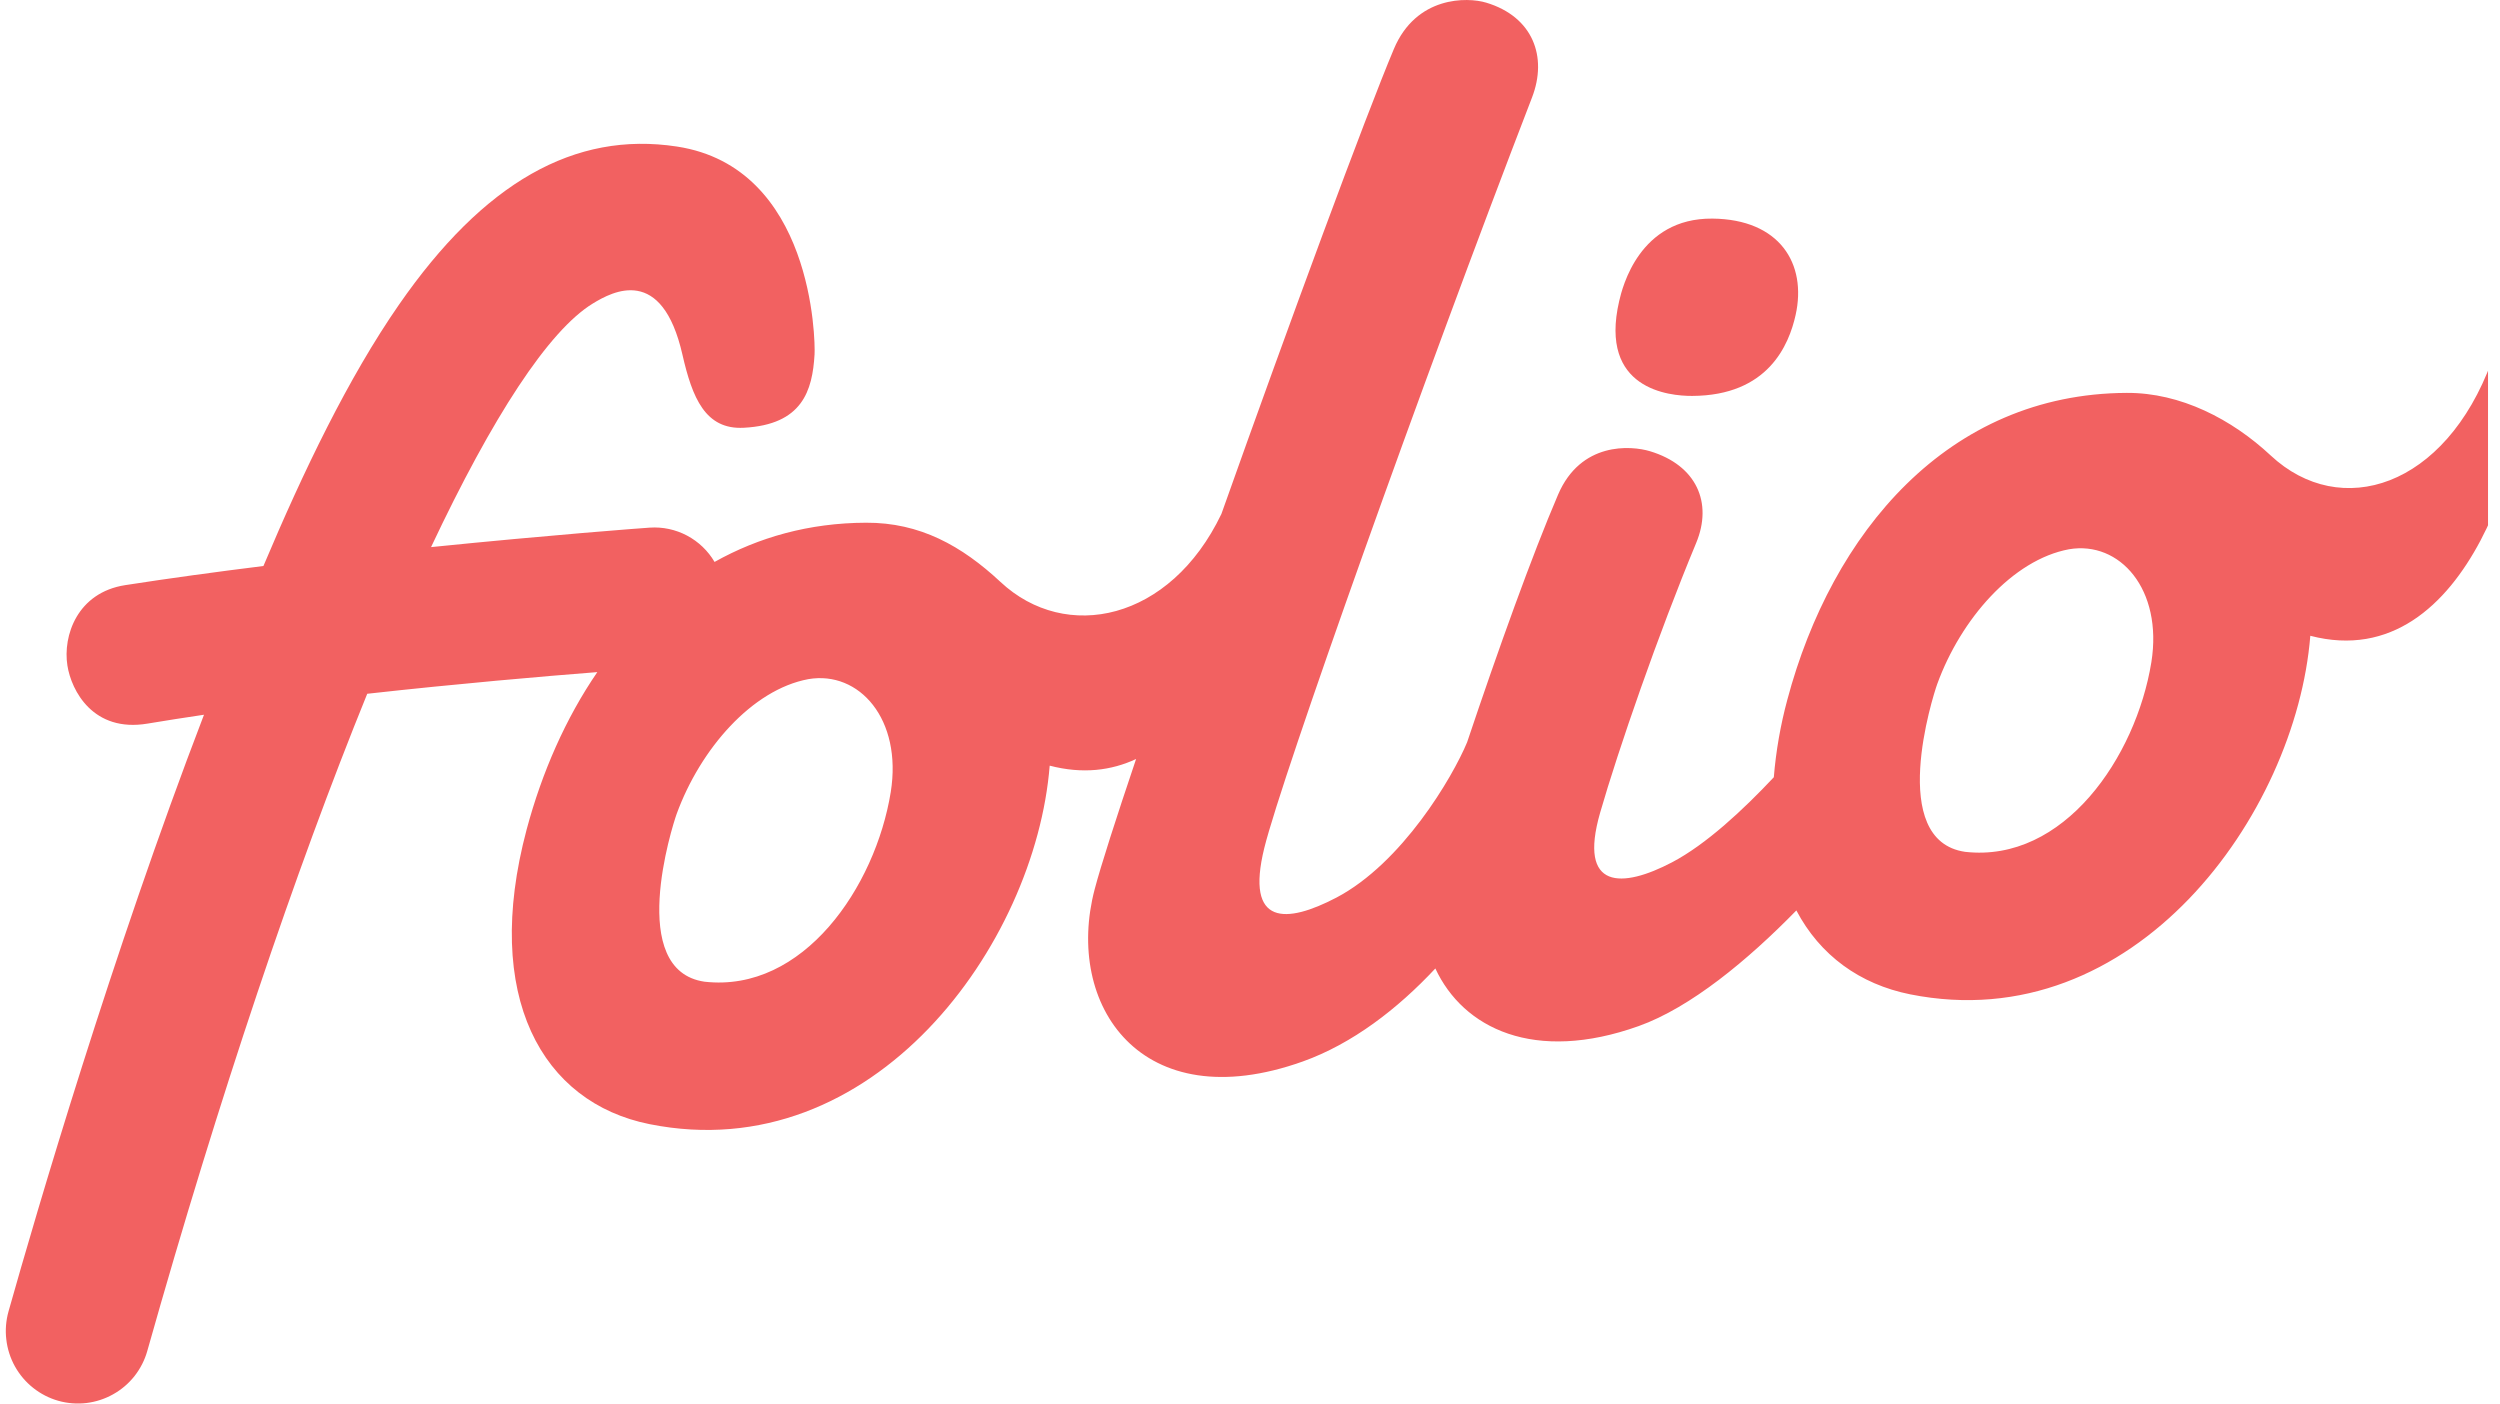 <svg width="57" height="32" viewBox="0 0 57 32" fill="none" xmlns="http://www.w3.org/2000/svg">
<g clip-path="url(#clip0)">
<path d="M38.581 9.027C40.316 9.02 40.788 7.862 40.94 7.182C41.201 6.011 40.575 4.998 39.041 4.984C37.374 4.97 36.989 6.554 36.917 6.866C36.451 8.882 38.063 9.029 38.581 9.027Z" fill="#F26161"/>
<path d="M57.584 8.318C57.544 7.847 56.964 7.819 56.811 8.236C55.751 11.121 53.362 11.868 51.772 10.385C50.887 9.559 49.718 8.951 48.489 8.958C44.412 8.975 41.766 12.145 40.751 15.954C40.595 16.533 40.492 17.124 40.443 17.721C39.744 18.466 38.898 19.253 38.124 19.66C36.992 20.254 35.973 20.301 36.483 18.529C36.898 17.09 37.806 14.463 38.672 12.381C39.055 11.461 38.681 10.608 37.62 10.288C37.184 10.156 36.041 10.07 35.524 11.278C34.934 12.653 34.161 14.805 33.45 16.924C33.118 17.722 31.97 19.678 30.467 20.467C29.336 21.058 28.384 21.126 28.826 19.334C29.227 17.707 32.425 8.716 34.93 2.223C35.289 1.294 34.95 0.381 33.887 0.061C33.452 -0.071 32.289 -0.092 31.78 1.118C31.135 2.65 29.409 7.324 27.848 11.718C26.681 14.158 24.301 14.659 22.813 13.27C21.927 12.444 20.974 11.912 19.746 11.918C18.446 11.922 17.294 12.251 16.292 12.812C16.142 12.557 15.924 12.349 15.664 12.211C15.403 12.073 15.109 12.01 14.814 12.03C14.644 12.041 12.547 12.198 9.828 12.474C11.23 9.501 12.506 7.539 13.515 6.921C13.973 6.641 15.094 6.04 15.56 8.088C15.784 9.067 16.079 9.801 16.96 9.753C18.296 9.682 18.524 8.907 18.572 8.079C18.59 7.76 18.539 3.815 15.433 3.341C13.1 2.985 11.029 4.16 9.096 6.948C7.941 8.613 6.919 10.74 6.006 12.905C4.943 13.037 3.873 13.183 2.855 13.341C1.761 13.511 1.429 14.496 1.537 15.175C1.627 15.748 2.125 16.707 3.364 16.498C3.783 16.428 4.214 16.361 4.651 16.296C2.55 21.771 0.834 27.633 0.194 29.901C0.136 30.109 0.118 30.327 0.144 30.542C0.169 30.758 0.236 30.966 0.341 31.155C0.447 31.344 0.588 31.511 0.758 31.645C0.927 31.779 1.121 31.879 1.329 31.938C1.537 31.997 1.754 32.014 1.969 31.989C2.183 31.963 2.391 31.896 2.579 31.79C2.768 31.685 2.934 31.543 3.068 31.373C3.201 31.203 3.301 31.008 3.359 30.799C4.997 24.996 6.734 19.85 8.373 15.818C10.459 15.586 12.382 15.421 13.619 15.324C12.897 16.378 12.357 17.607 12.007 18.914C10.993 22.723 12.359 25.141 14.812 25.631C19.92 26.653 23.608 21.534 23.933 17.457C24.685 17.653 25.338 17.569 25.903 17.305C25.442 18.672 25.1 19.737 24.958 20.277C24.266 22.911 26.011 25.52 29.703 24.202C30.834 23.798 31.866 23.002 32.726 22.081C33.361 23.448 34.984 24.244 37.361 23.395C38.546 22.972 39.855 21.887 40.957 20.758C41.496 21.782 42.403 22.44 43.553 22.671C48.661 23.692 52.349 18.573 52.675 14.496C56.359 15.456 57.707 9.795 57.584 8.318ZM20.309 18.06C19.958 20.227 18.313 22.637 16.064 22.383C14.282 22.125 15.325 18.843 15.428 18.557C15.967 17.079 17.144 15.724 18.432 15.484C19.59 15.287 20.575 16.398 20.309 18.06ZM49.051 15.099C48.699 17.266 47.054 19.676 44.805 19.422C43.024 19.165 44.066 15.88 44.169 15.596C44.706 14.118 45.886 12.763 47.174 12.523C48.331 12.326 49.316 13.437 49.051 15.099Z" fill="#F26161"/>
</g>
<defs>
<clipPath id="clip0">
<path d="M0 0H56.727V32H0V0Z" fill="white"/>
</clipPath>
</defs>
</svg>
